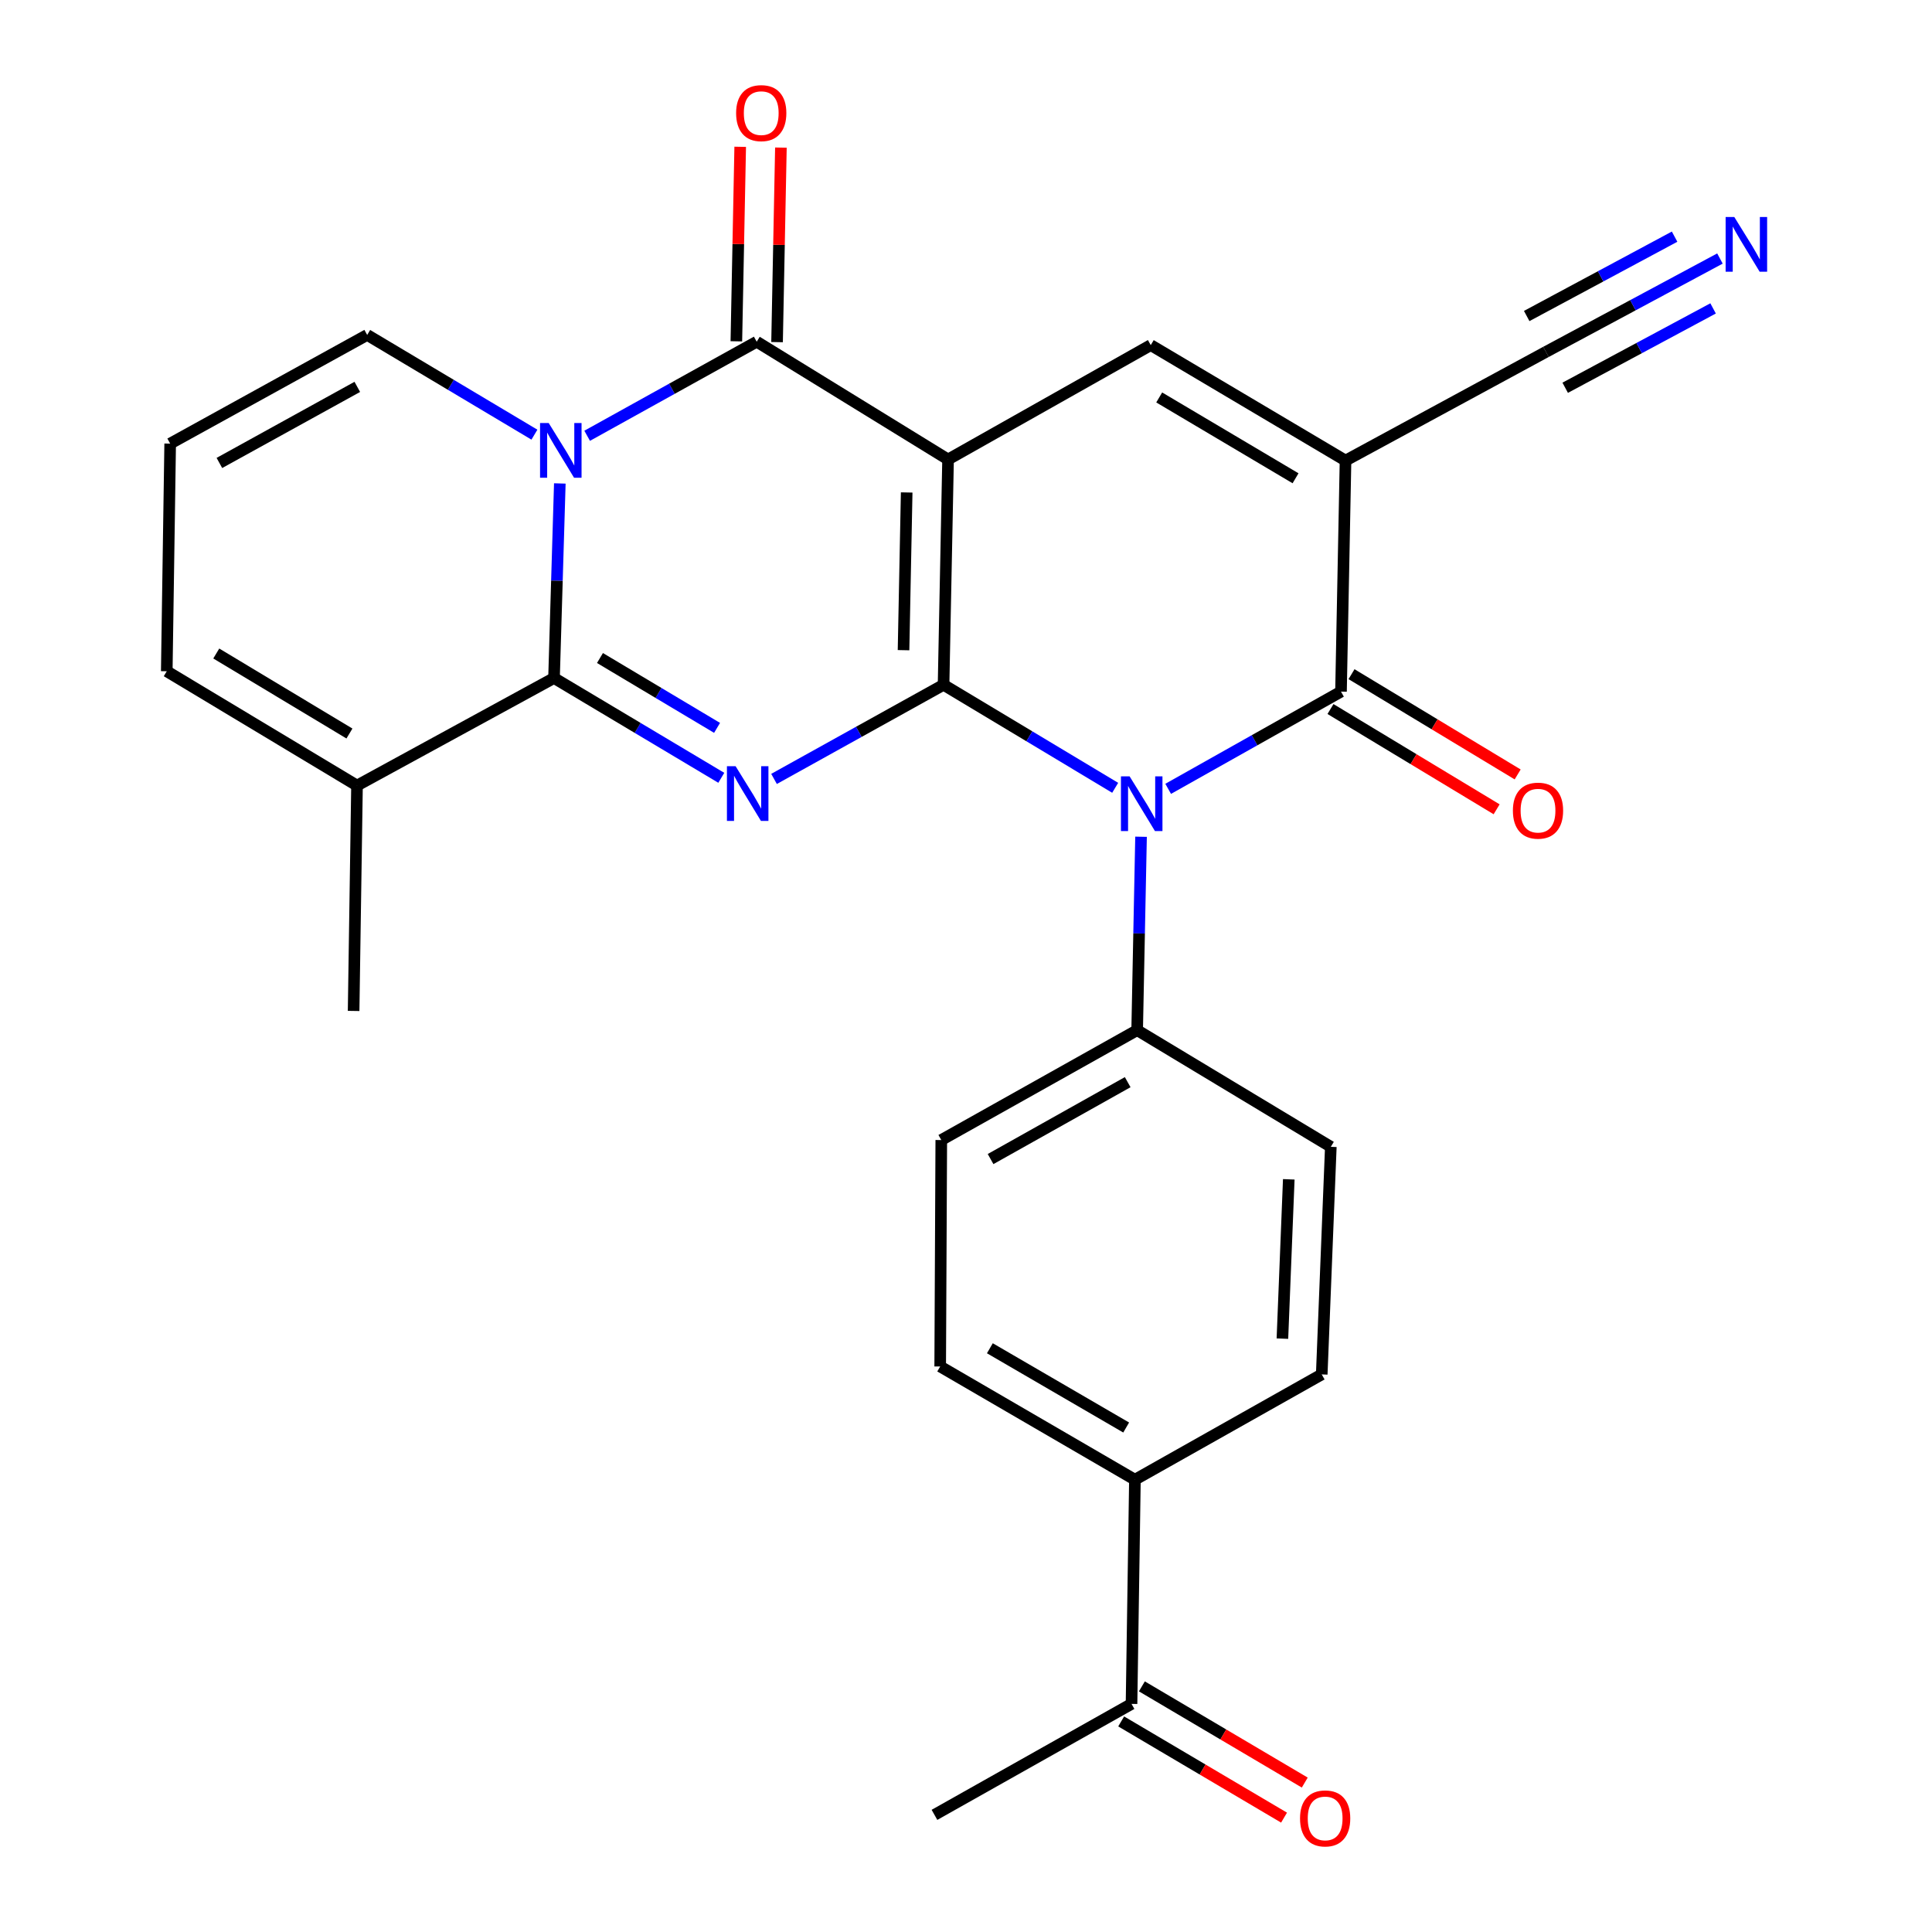 <?xml version='1.0' encoding='iso-8859-1'?>
<svg version='1.1' baseProfile='full'
              xmlns='http://www.w3.org/2000/svg'
                      xmlns:rdkit='http://www.rdkit.org/xml'
                      xmlns:xlink='http://www.w3.org/1999/xlink'
                  xml:space='preserve'
width='1000px' height='1000px' viewBox='0 0 1000 1000'>
<!-- END OF HEADER -->
<rect style='opacity:1.0;fill:#FFFFFF;stroke:none' width='1000' height='1000' x='0' y='0'> </rect>
<path class='bond-0' d='M 488.386,354.451 L 490.716,237.82' style='fill:none;fill-rule:evenodd;stroke:#000000;stroke-width:6px;stroke-linecap:butt;stroke-linejoin:miter;stroke-opacity:1' />
<path class='bond-0' d='M 467.667,336.535 L 469.297,254.894' style='fill:none;fill-rule:evenodd;stroke:#000000;stroke-width:6px;stroke-linecap:butt;stroke-linejoin:miter;stroke-opacity:1' />
<path class='bond-1' d='M 488.386,354.451 L 444.512,378.81' style='fill:none;fill-rule:evenodd;stroke:#000000;stroke-width:6px;stroke-linecap:butt;stroke-linejoin:miter;stroke-opacity:1' />
<path class='bond-1' d='M 444.512,378.81 L 400.638,403.168' style='fill:none;fill-rule:evenodd;stroke:#0000FF;stroke-width:6px;stroke-linecap:butt;stroke-linejoin:miter;stroke-opacity:1' />
<path class='bond-2' d='M 488.386,354.451 L 532.8,381.109' style='fill:none;fill-rule:evenodd;stroke:#000000;stroke-width:6px;stroke-linecap:butt;stroke-linejoin:miter;stroke-opacity:1' />
<path class='bond-2' d='M 532.8,381.109 L 577.214,407.768' style='fill:none;fill-rule:evenodd;stroke:#0000FF;stroke-width:6px;stroke-linecap:butt;stroke-linejoin:miter;stroke-opacity:1' />
<path class='bond-5' d='M 490.716,237.82 L 391.67,176.871' style='fill:none;fill-rule:evenodd;stroke:#000000;stroke-width:6px;stroke-linecap:butt;stroke-linejoin:miter;stroke-opacity:1' />
<path class='bond-8' d='M 490.716,237.82 L 595.628,178.627' style='fill:none;fill-rule:evenodd;stroke:#000000;stroke-width:6px;stroke-linecap:butt;stroke-linejoin:miter;stroke-opacity:1' />
<path class='bond-4' d='M 373.341,402.592 L 330.05,376.766' style='fill:none;fill-rule:evenodd;stroke:#0000FF;stroke-width:6px;stroke-linecap:butt;stroke-linejoin:miter;stroke-opacity:1' />
<path class='bond-4' d='M 330.05,376.766 L 286.759,350.939' style='fill:none;fill-rule:evenodd;stroke:#000000;stroke-width:6px;stroke-linecap:butt;stroke-linejoin:miter;stroke-opacity:1' />
<path class='bond-4' d='M 371.151,376.747 L 340.847,358.668' style='fill:none;fill-rule:evenodd;stroke:#0000FF;stroke-width:6px;stroke-linecap:butt;stroke-linejoin:miter;stroke-opacity:1' />
<path class='bond-4' d='M 340.847,358.668 L 310.543,340.589' style='fill:none;fill-rule:evenodd;stroke:#000000;stroke-width:6px;stroke-linecap:butt;stroke-linejoin:miter;stroke-opacity:1' />
<path class='bond-7' d='M 604.644,408.302 L 649.372,383.138' style='fill:none;fill-rule:evenodd;stroke:#0000FF;stroke-width:6px;stroke-linecap:butt;stroke-linejoin:miter;stroke-opacity:1' />
<path class='bond-7' d='M 649.372,383.138 L 694.1,357.975' style='fill:none;fill-rule:evenodd;stroke:#000000;stroke-width:6px;stroke-linecap:butt;stroke-linejoin:miter;stroke-opacity:1' />
<path class='bond-11' d='M 590.601,433.1 L 589.596,483.157' style='fill:none;fill-rule:evenodd;stroke:#0000FF;stroke-width:6px;stroke-linecap:butt;stroke-linejoin:miter;stroke-opacity:1' />
<path class='bond-11' d='M 589.596,483.157 L 588.591,533.213' style='fill:none;fill-rule:evenodd;stroke:#000000;stroke-width:6px;stroke-linecap:butt;stroke-linejoin:miter;stroke-opacity:1' />
<path class='bond-3' d='M 289.761,250.232 L 288.26,300.585' style='fill:none;fill-rule:evenodd;stroke:#0000FF;stroke-width:6px;stroke-linecap:butt;stroke-linejoin:miter;stroke-opacity:1' />
<path class='bond-3' d='M 288.26,300.585 L 286.759,350.939' style='fill:none;fill-rule:evenodd;stroke:#000000;stroke-width:6px;stroke-linecap:butt;stroke-linejoin:miter;stroke-opacity:1' />
<path class='bond-13' d='M 276.614,224.981 L 233.335,199.17' style='fill:none;fill-rule:evenodd;stroke:#0000FF;stroke-width:6px;stroke-linecap:butt;stroke-linejoin:miter;stroke-opacity:1' />
<path class='bond-13' d='M 233.335,199.17 L 190.055,173.359' style='fill:none;fill-rule:evenodd;stroke:#000000;stroke-width:6px;stroke-linecap:butt;stroke-linejoin:miter;stroke-opacity:1' />
<path class='bond-28' d='M 303.91,225.559 L 347.79,201.215' style='fill:none;fill-rule:evenodd;stroke:#0000FF;stroke-width:6px;stroke-linecap:butt;stroke-linejoin:miter;stroke-opacity:1' />
<path class='bond-28' d='M 347.79,201.215 L 391.67,176.871' style='fill:none;fill-rule:evenodd;stroke:#000000;stroke-width:6px;stroke-linecap:butt;stroke-linejoin:miter;stroke-opacity:1' />
<path class='bond-9' d='M 286.759,350.939 L 184.786,406.608' style='fill:none;fill-rule:evenodd;stroke:#000000;stroke-width:6px;stroke-linecap:butt;stroke-linejoin:miter;stroke-opacity:1' />
<path class='bond-14' d='M 402.205,177.079 L 403.201,126.74' style='fill:none;fill-rule:evenodd;stroke:#000000;stroke-width:6px;stroke-linecap:butt;stroke-linejoin:miter;stroke-opacity:1' />
<path class='bond-14' d='M 403.201,126.74 L 404.196,76.401' style='fill:none;fill-rule:evenodd;stroke:#FF0000;stroke-width:6px;stroke-linecap:butt;stroke-linejoin:miter;stroke-opacity:1' />
<path class='bond-14' d='M 381.136,176.662 L 382.131,126.324' style='fill:none;fill-rule:evenodd;stroke:#000000;stroke-width:6px;stroke-linecap:butt;stroke-linejoin:miter;stroke-opacity:1' />
<path class='bond-14' d='M 382.131,126.324 L 383.127,75.985' style='fill:none;fill-rule:evenodd;stroke:#FF0000;stroke-width:6px;stroke-linecap:butt;stroke-linejoin:miter;stroke-opacity:1' />
<path class='bond-6' d='M 696.441,238.394 L 694.1,357.975' style='fill:none;fill-rule:evenodd;stroke:#000000;stroke-width:6px;stroke-linecap:butt;stroke-linejoin:miter;stroke-opacity:1' />
<path class='bond-10' d='M 696.441,238.394 L 800.182,182.139' style='fill:none;fill-rule:evenodd;stroke:#000000;stroke-width:6px;stroke-linecap:butt;stroke-linejoin:miter;stroke-opacity:1' />
<path class='bond-27' d='M 696.441,238.394 L 595.628,178.627' style='fill:none;fill-rule:evenodd;stroke:#000000;stroke-width:6px;stroke-linecap:butt;stroke-linejoin:miter;stroke-opacity:1' />
<path class='bond-27' d='M 670.572,247.556 L 600.003,205.719' style='fill:none;fill-rule:evenodd;stroke:#000000;stroke-width:6px;stroke-linecap:butt;stroke-linejoin:miter;stroke-opacity:1' />
<path class='bond-15' d='M 688.656,366.996 L 731.653,392.943' style='fill:none;fill-rule:evenodd;stroke:#000000;stroke-width:6px;stroke-linecap:butt;stroke-linejoin:miter;stroke-opacity:1' />
<path class='bond-15' d='M 731.653,392.943 L 774.651,418.89' style='fill:none;fill-rule:evenodd;stroke:#FF0000;stroke-width:6px;stroke-linecap:butt;stroke-linejoin:miter;stroke-opacity:1' />
<path class='bond-15' d='M 699.544,348.953 L 742.541,374.9' style='fill:none;fill-rule:evenodd;stroke:#000000;stroke-width:6px;stroke-linecap:butt;stroke-linejoin:miter;stroke-opacity:1' />
<path class='bond-15' d='M 742.541,374.9 L 785.539,400.847' style='fill:none;fill-rule:evenodd;stroke:#FF0000;stroke-width:6px;stroke-linecap:butt;stroke-linejoin:miter;stroke-opacity:1' />
<path class='bond-17' d='M 184.786,406.608 L 86.314,347.438' style='fill:none;fill-rule:evenodd;stroke:#000000;stroke-width:6px;stroke-linecap:butt;stroke-linejoin:miter;stroke-opacity:1' />
<path class='bond-17' d='M 180.87,379.669 L 111.939,338.25' style='fill:none;fill-rule:evenodd;stroke:#000000;stroke-width:6px;stroke-linecap:butt;stroke-linejoin:miter;stroke-opacity:1' />
<path class='bond-25' d='M 184.786,406.608 L 183.03,523.262' style='fill:none;fill-rule:evenodd;stroke:#000000;stroke-width:6px;stroke-linecap:butt;stroke-linejoin:miter;stroke-opacity:1' />
<path class='bond-12' d='M 800.182,182.139 L 845.21,157.976' style='fill:none;fill-rule:evenodd;stroke:#000000;stroke-width:6px;stroke-linecap:butt;stroke-linejoin:miter;stroke-opacity:1' />
<path class='bond-12' d='M 845.21,157.976 L 890.239,133.813' style='fill:none;fill-rule:evenodd;stroke:#0000FF;stroke-width:6px;stroke-linecap:butt;stroke-linejoin:miter;stroke-opacity:1' />
<path class='bond-12' d='M 810.146,200.708 L 848.421,180.169' style='fill:none;fill-rule:evenodd;stroke:#000000;stroke-width:6px;stroke-linecap:butt;stroke-linejoin:miter;stroke-opacity:1' />
<path class='bond-12' d='M 848.421,180.169 L 886.695,159.631' style='fill:none;fill-rule:evenodd;stroke:#0000FF;stroke-width:6px;stroke-linecap:butt;stroke-linejoin:miter;stroke-opacity:1' />
<path class='bond-12' d='M 790.217,163.57 L 828.492,143.031' style='fill:none;fill-rule:evenodd;stroke:#000000;stroke-width:6px;stroke-linecap:butt;stroke-linejoin:miter;stroke-opacity:1' />
<path class='bond-12' d='M 828.492,143.031 L 866.766,122.493' style='fill:none;fill-rule:evenodd;stroke:#0000FF;stroke-width:6px;stroke-linecap:butt;stroke-linejoin:miter;stroke-opacity:1' />
<path class='bond-20' d='M 588.591,533.213 L 688.831,593.589' style='fill:none;fill-rule:evenodd;stroke:#000000;stroke-width:6px;stroke-linecap:butt;stroke-linejoin:miter;stroke-opacity:1' />
<path class='bond-21' d='M 588.591,533.213 L 487.204,590.077' style='fill:none;fill-rule:evenodd;stroke:#000000;stroke-width:6px;stroke-linecap:butt;stroke-linejoin:miter;stroke-opacity:1' />
<path class='bond-21' d='M 583.692,560.123 L 512.721,599.927' style='fill:none;fill-rule:evenodd;stroke:#000000;stroke-width:6px;stroke-linecap:butt;stroke-linejoin:miter;stroke-opacity:1' />
<path class='bond-30' d='M 190.055,173.359 L 88.082,229.613' style='fill:none;fill-rule:evenodd;stroke:#000000;stroke-width:6px;stroke-linecap:butt;stroke-linejoin:miter;stroke-opacity:1' />
<path class='bond-30' d='M 184.938,200.249 L 113.557,239.627' style='fill:none;fill-rule:evenodd;stroke:#000000;stroke-width:6px;stroke-linecap:butt;stroke-linejoin:miter;stroke-opacity:1' />
<path class='bond-16' d='M 88.082,229.613 L 86.314,347.438' style='fill:none;fill-rule:evenodd;stroke:#000000;stroke-width:6px;stroke-linecap:butt;stroke-linejoin:miter;stroke-opacity:1' />
<path class='bond-18' d='M 587.432,765.889 L 486.642,707.281' style='fill:none;fill-rule:evenodd;stroke:#000000;stroke-width:6px;stroke-linecap:butt;stroke-linejoin:miter;stroke-opacity:1' />
<path class='bond-18' d='M 582.907,738.88 L 512.354,697.855' style='fill:none;fill-rule:evenodd;stroke:#000000;stroke-width:6px;stroke-linecap:butt;stroke-linejoin:miter;stroke-opacity:1' />
<path class='bond-19' d='M 587.432,765.889 L 585.676,881.934' style='fill:none;fill-rule:evenodd;stroke:#000000;stroke-width:6px;stroke-linecap:butt;stroke-linejoin:miter;stroke-opacity:1' />
<path class='bond-29' d='M 587.432,765.889 L 684.125,711.39' style='fill:none;fill-rule:evenodd;stroke:#000000;stroke-width:6px;stroke-linecap:butt;stroke-linejoin:miter;stroke-opacity:1' />
<path class='bond-22' d='M 580.317,891.007 L 622.471,915.905' style='fill:none;fill-rule:evenodd;stroke:#000000;stroke-width:6px;stroke-linecap:butt;stroke-linejoin:miter;stroke-opacity:1' />
<path class='bond-22' d='M 622.471,915.905 L 664.624,940.803' style='fill:none;fill-rule:evenodd;stroke:#FF0000;stroke-width:6px;stroke-linecap:butt;stroke-linejoin:miter;stroke-opacity:1' />
<path class='bond-22' d='M 591.035,872.862 L 633.188,897.76' style='fill:none;fill-rule:evenodd;stroke:#000000;stroke-width:6px;stroke-linecap:butt;stroke-linejoin:miter;stroke-opacity:1' />
<path class='bond-22' d='M 633.188,897.76 L 675.342,922.658' style='fill:none;fill-rule:evenodd;stroke:#FF0000;stroke-width:6px;stroke-linecap:butt;stroke-linejoin:miter;stroke-opacity:1' />
<path class='bond-26' d='M 585.676,881.934 L 483.68,939.371' style='fill:none;fill-rule:evenodd;stroke:#000000;stroke-width:6px;stroke-linecap:butt;stroke-linejoin:miter;stroke-opacity:1' />
<path class='bond-24' d='M 688.831,593.589 L 684.125,711.39' style='fill:none;fill-rule:evenodd;stroke:#000000;stroke-width:6px;stroke-linecap:butt;stroke-linejoin:miter;stroke-opacity:1' />
<path class='bond-24' d='M 667.069,610.418 L 663.774,692.879' style='fill:none;fill-rule:evenodd;stroke:#000000;stroke-width:6px;stroke-linecap:butt;stroke-linejoin:miter;stroke-opacity:1' />
<path class='bond-23' d='M 487.204,590.077 L 486.642,707.281' style='fill:none;fill-rule:evenodd;stroke:#000000;stroke-width:6px;stroke-linecap:butt;stroke-linejoin:miter;stroke-opacity:1' />
<path  class='atom-2' d='M 380.739 396.581
L 390.019 411.581
Q 390.939 413.061, 392.419 415.741
Q 393.899 418.421, 393.979 418.581
L 393.979 396.581
L 397.739 396.581
L 397.739 424.901
L 393.859 424.901
L 383.899 408.501
Q 382.739 406.581, 381.499 404.381
Q 380.299 402.181, 379.939 401.501
L 379.939 424.901
L 376.259 424.901
L 376.259 396.581
L 380.739 396.581
' fill='#0000FF'/>
<path  class='atom-3' d='M 584.685 401.849
L 593.965 416.849
Q 594.885 418.329, 596.365 421.009
Q 597.845 423.689, 597.925 423.849
L 597.925 401.849
L 601.685 401.849
L 601.685 430.169
L 597.805 430.169
L 587.845 413.769
Q 586.685 411.849, 585.445 409.649
Q 584.245 407.449, 583.885 406.769
L 583.885 430.169
L 580.205 430.169
L 580.205 401.849
L 584.685 401.849
' fill='#0000FF'/>
<path  class='atom-4' d='M 284.011 218.966
L 293.291 233.966
Q 294.211 235.446, 295.691 238.126
Q 297.171 240.806, 297.251 240.966
L 297.251 218.966
L 301.011 218.966
L 301.011 247.286
L 297.131 247.286
L 287.171 230.886
Q 286.011 228.966, 284.771 226.766
Q 283.571 224.566, 283.211 223.886
L 283.211 247.286
L 279.531 247.286
L 279.531 218.966
L 284.011 218.966
' fill='#0000FF'/>
<path  class='atom-13' d='M 897.662 112.31
L 906.942 127.31
Q 907.862 128.79, 909.342 131.47
Q 910.822 134.15, 910.902 134.31
L 910.902 112.31
L 914.662 112.31
L 914.662 140.63
L 910.782 140.63
L 900.822 124.23
Q 899.662 122.31, 898.422 120.11
Q 897.222 117.91, 896.862 117.23
L 896.862 140.63
L 893.182 140.63
L 893.182 112.31
L 897.662 112.31
' fill='#0000FF'/>
<path  class='atom-15' d='M 381.012 58.552
Q 381.012 51.752, 384.372 47.952
Q 387.732 44.152, 394.012 44.152
Q 400.292 44.152, 403.652 47.952
Q 407.012 51.752, 407.012 58.552
Q 407.012 65.432, 403.612 69.352
Q 400.212 73.232, 394.012 73.232
Q 387.772 73.232, 384.372 69.352
Q 381.012 65.472, 381.012 58.552
M 394.012 70.032
Q 398.332 70.032, 400.652 67.152
Q 403.012 64.232, 403.012 58.552
Q 403.012 52.992, 400.652 50.192
Q 398.332 47.352, 394.012 47.352
Q 389.692 47.352, 387.332 50.152
Q 385.012 52.952, 385.012 58.552
Q 385.012 64.272, 387.332 67.152
Q 389.692 70.032, 394.012 70.032
' fill='#FF0000'/>
<path  class='atom-16' d='M 783.072 419.59
Q 783.072 412.79, 786.432 408.99
Q 789.792 405.19, 796.072 405.19
Q 802.352 405.19, 805.712 408.99
Q 809.072 412.79, 809.072 419.59
Q 809.072 426.47, 805.672 430.39
Q 802.272 434.27, 796.072 434.27
Q 789.832 434.27, 786.432 430.39
Q 783.072 426.51, 783.072 419.59
M 796.072 431.07
Q 800.392 431.07, 802.712 428.19
Q 805.072 425.27, 805.072 419.59
Q 805.072 414.03, 802.712 411.23
Q 800.392 408.39, 796.072 408.39
Q 791.752 408.39, 789.392 411.19
Q 787.072 413.99, 787.072 419.59
Q 787.072 425.31, 789.392 428.19
Q 791.752 431.07, 796.072 431.07
' fill='#FF0000'/>
<path  class='atom-23' d='M 672.893 941.208
Q 672.893 934.408, 676.253 930.608
Q 679.613 926.808, 685.893 926.808
Q 692.173 926.808, 695.533 930.608
Q 698.893 934.408, 698.893 941.208
Q 698.893 948.088, 695.493 952.008
Q 692.093 955.888, 685.893 955.888
Q 679.653 955.888, 676.253 952.008
Q 672.893 948.128, 672.893 941.208
M 685.893 952.688
Q 690.213 952.688, 692.533 949.808
Q 694.893 946.888, 694.893 941.208
Q 694.893 935.648, 692.533 932.848
Q 690.213 930.008, 685.893 930.008
Q 681.573 930.008, 679.213 932.808
Q 676.893 935.608, 676.893 941.208
Q 676.893 946.928, 679.213 949.808
Q 681.573 952.688, 685.893 952.688
' fill='#FF0000'/>
</svg>
